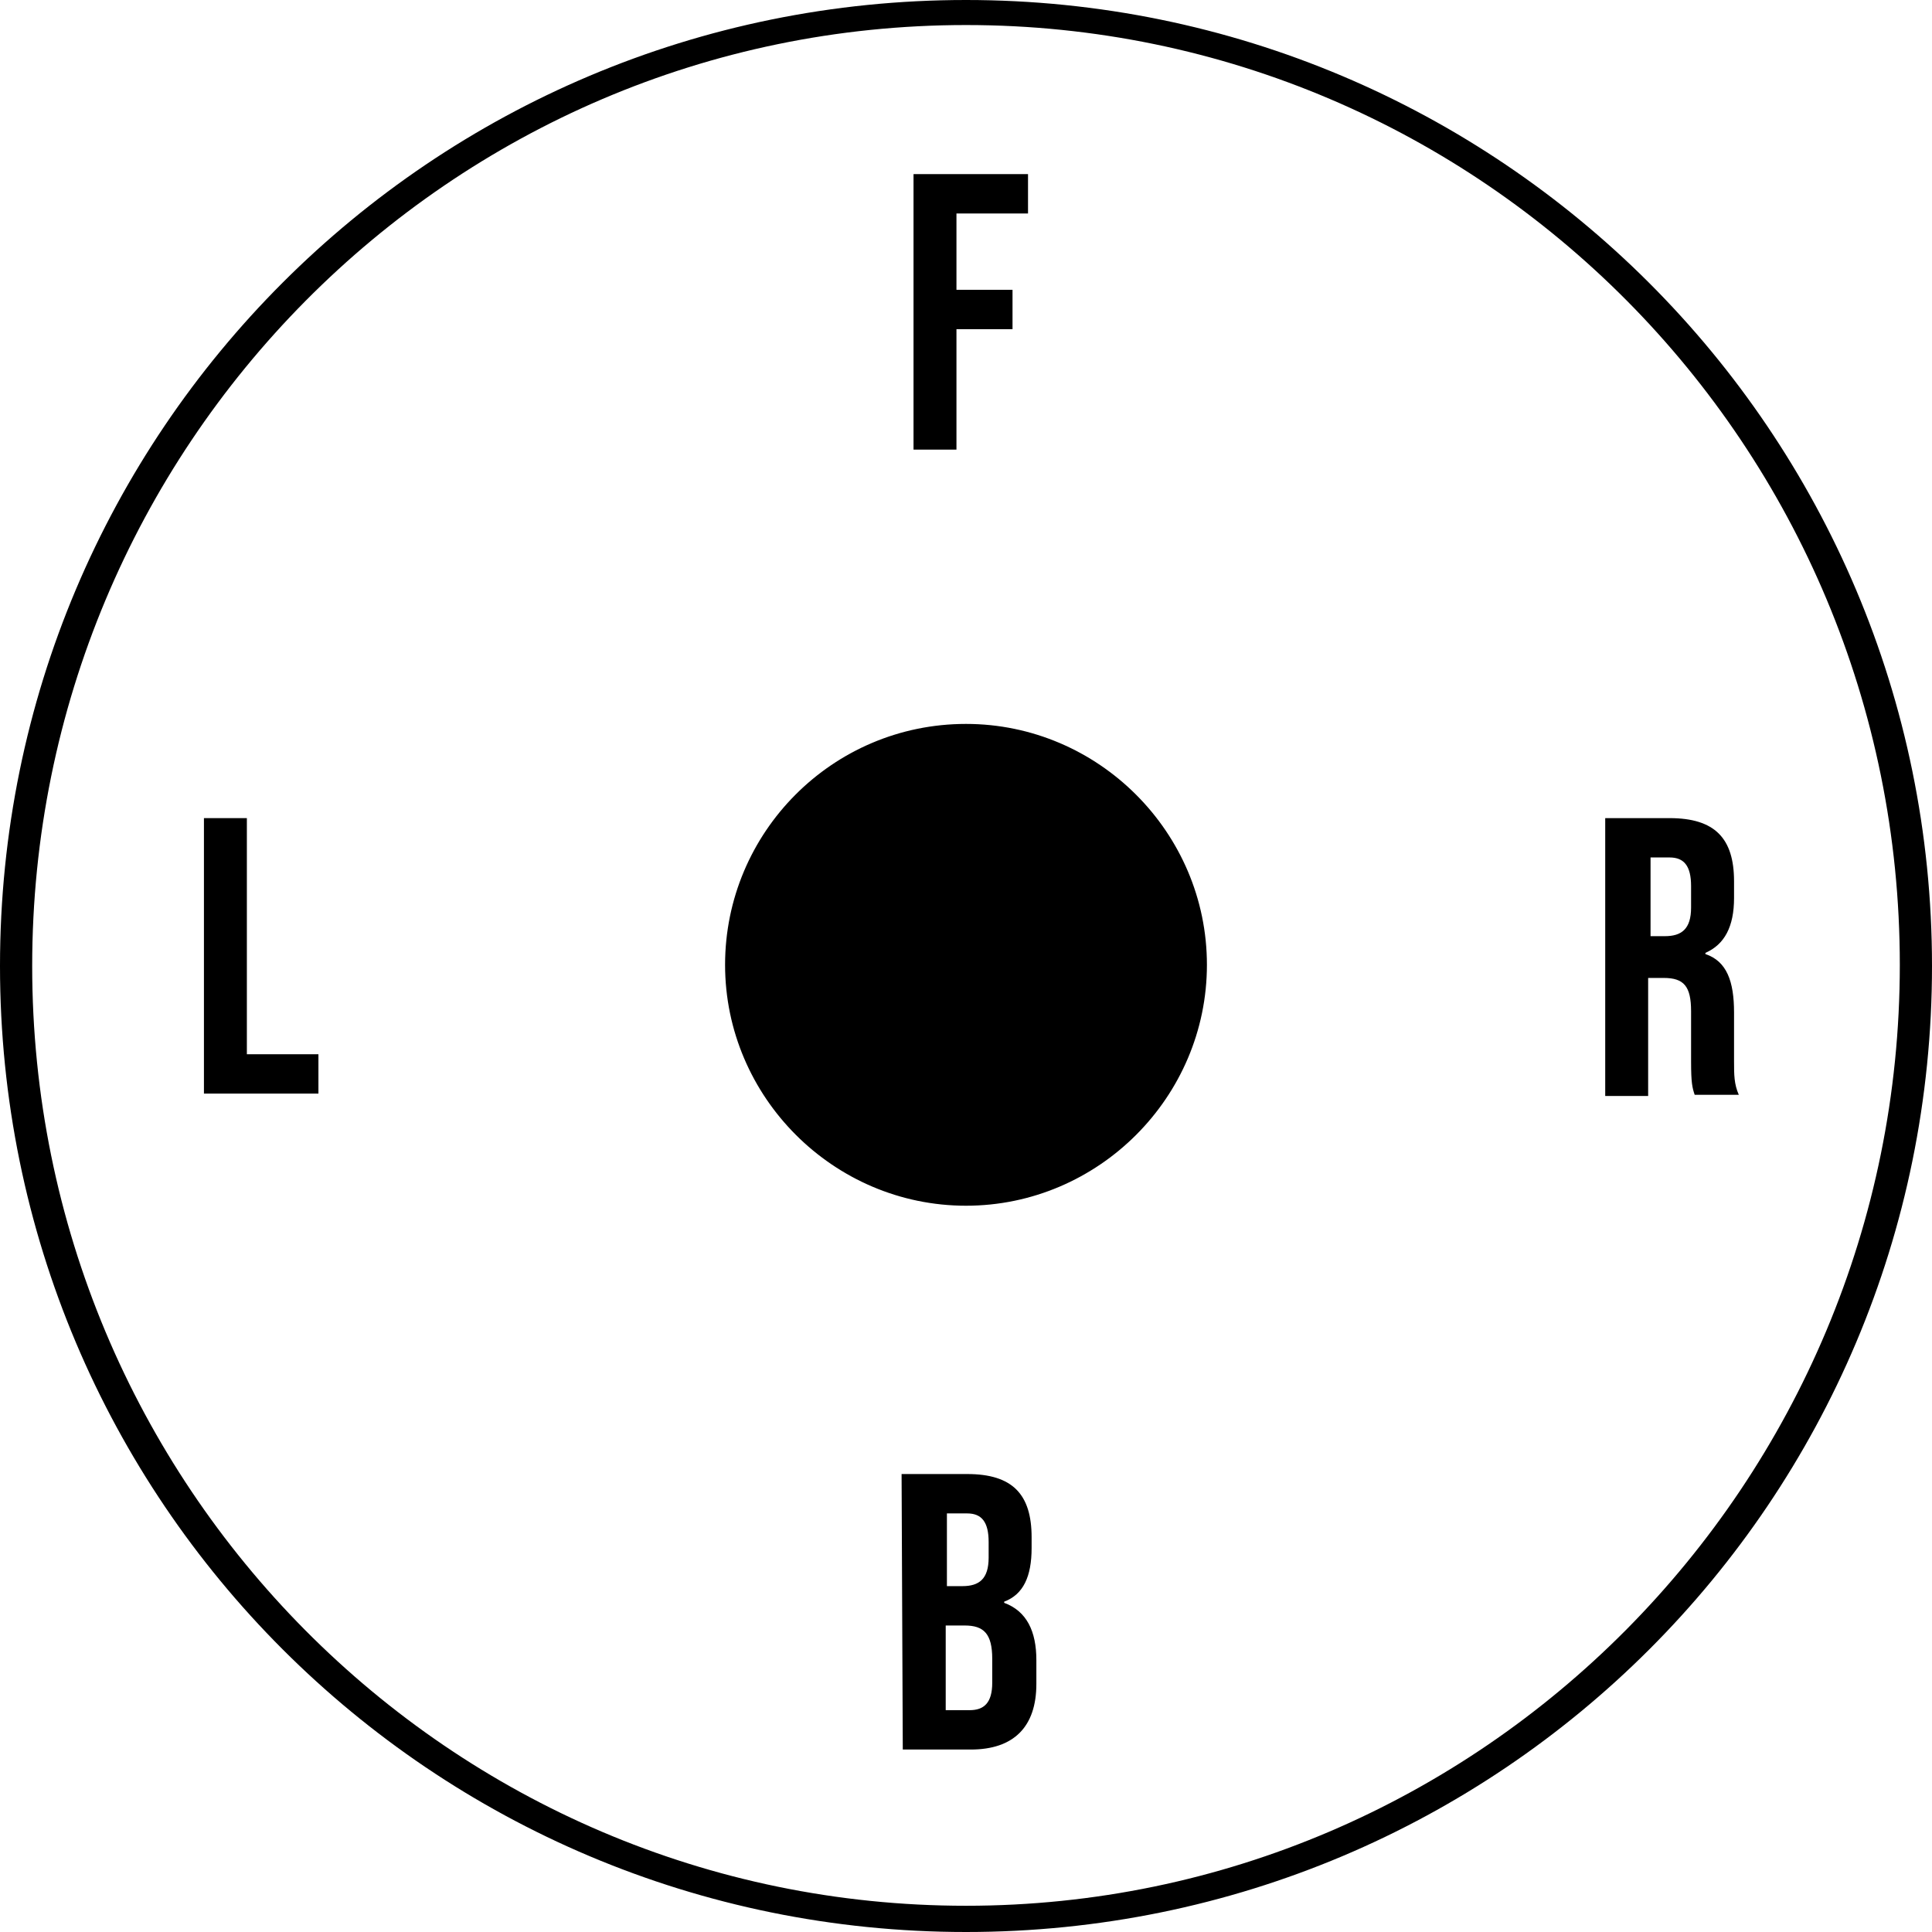 <svg width="50" height="50" viewBox="0 0 50 50" fill="none" xmlns="http://www.w3.org/2000/svg">
<path fill-rule="evenodd" clip-rule="evenodd" d="M25 0C11.173 0 0 11.173 0 25C0 38.827 11.173 50 25 50C38.827 50 50 38.827 50 25C50 11.173 38.796 0 25 0ZM25 49.321C11.636 49.321 0.833 38.426 0.833 25C0.833 11.574 11.636 0.648 25 0.648C38.364 0.648 49.167 11.543 49.167 24.969C49.167 38.395 38.333 49.321 25 49.321ZM25 18.735C21.543 18.735 18.765 21.543 18.765 24.969C18.765 28.395 21.574 31.204 25 31.204C28.426 31.204 31.235 28.395 31.235 24.969C31.235 21.543 28.426 18.735 25 18.735Z" fill="black"/>
<path d="M23.642 4.506H26.605V5.525H24.753V7.5H26.204V8.519H24.753V11.636H23.642V4.506Z" fill="black"/>
<path d="M5.278 21.173H6.389V27.284H8.241V28.302H5.278V21.173Z" fill="black"/>
<path d="M41.543 21.173H43.21C44.383 21.173 44.877 21.698 44.877 22.809V23.241C44.877 23.982 44.63 24.444 44.136 24.66V24.691C44.691 24.877 44.877 25.401 44.877 26.204V27.469C44.877 27.809 44.877 28.056 45 28.333H43.858C43.796 28.148 43.765 28.025 43.765 27.469V26.173C43.765 25.525 43.58 25.309 43.056 25.309H42.654V28.364H41.543V21.173ZM43.086 24.228C43.519 24.228 43.765 24.043 43.765 23.488V22.932C43.765 22.407 43.58 22.191 43.21 22.191H42.716V24.228H43.086Z" fill="black"/>
<path d="M23.333 38.148H25.031C26.204 38.148 26.698 38.673 26.698 39.784V40.062C26.698 40.803 26.482 41.265 25.988 41.451V41.481C26.574 41.697 26.821 42.222 26.821 42.963V43.58C26.821 44.691 26.235 45.278 25.123 45.278H23.364L23.333 38.148ZM24.907 41.049C25.34 41.049 25.586 40.864 25.586 40.309V39.907C25.586 39.383 25.401 39.167 25.031 39.167H24.506V41.049H24.907ZM25.093 44.259C25.463 44.259 25.679 44.074 25.679 43.549V42.932C25.679 42.284 25.463 42.068 24.969 42.068H24.475V44.259H25.093Z" fill="black"/>
</svg>
